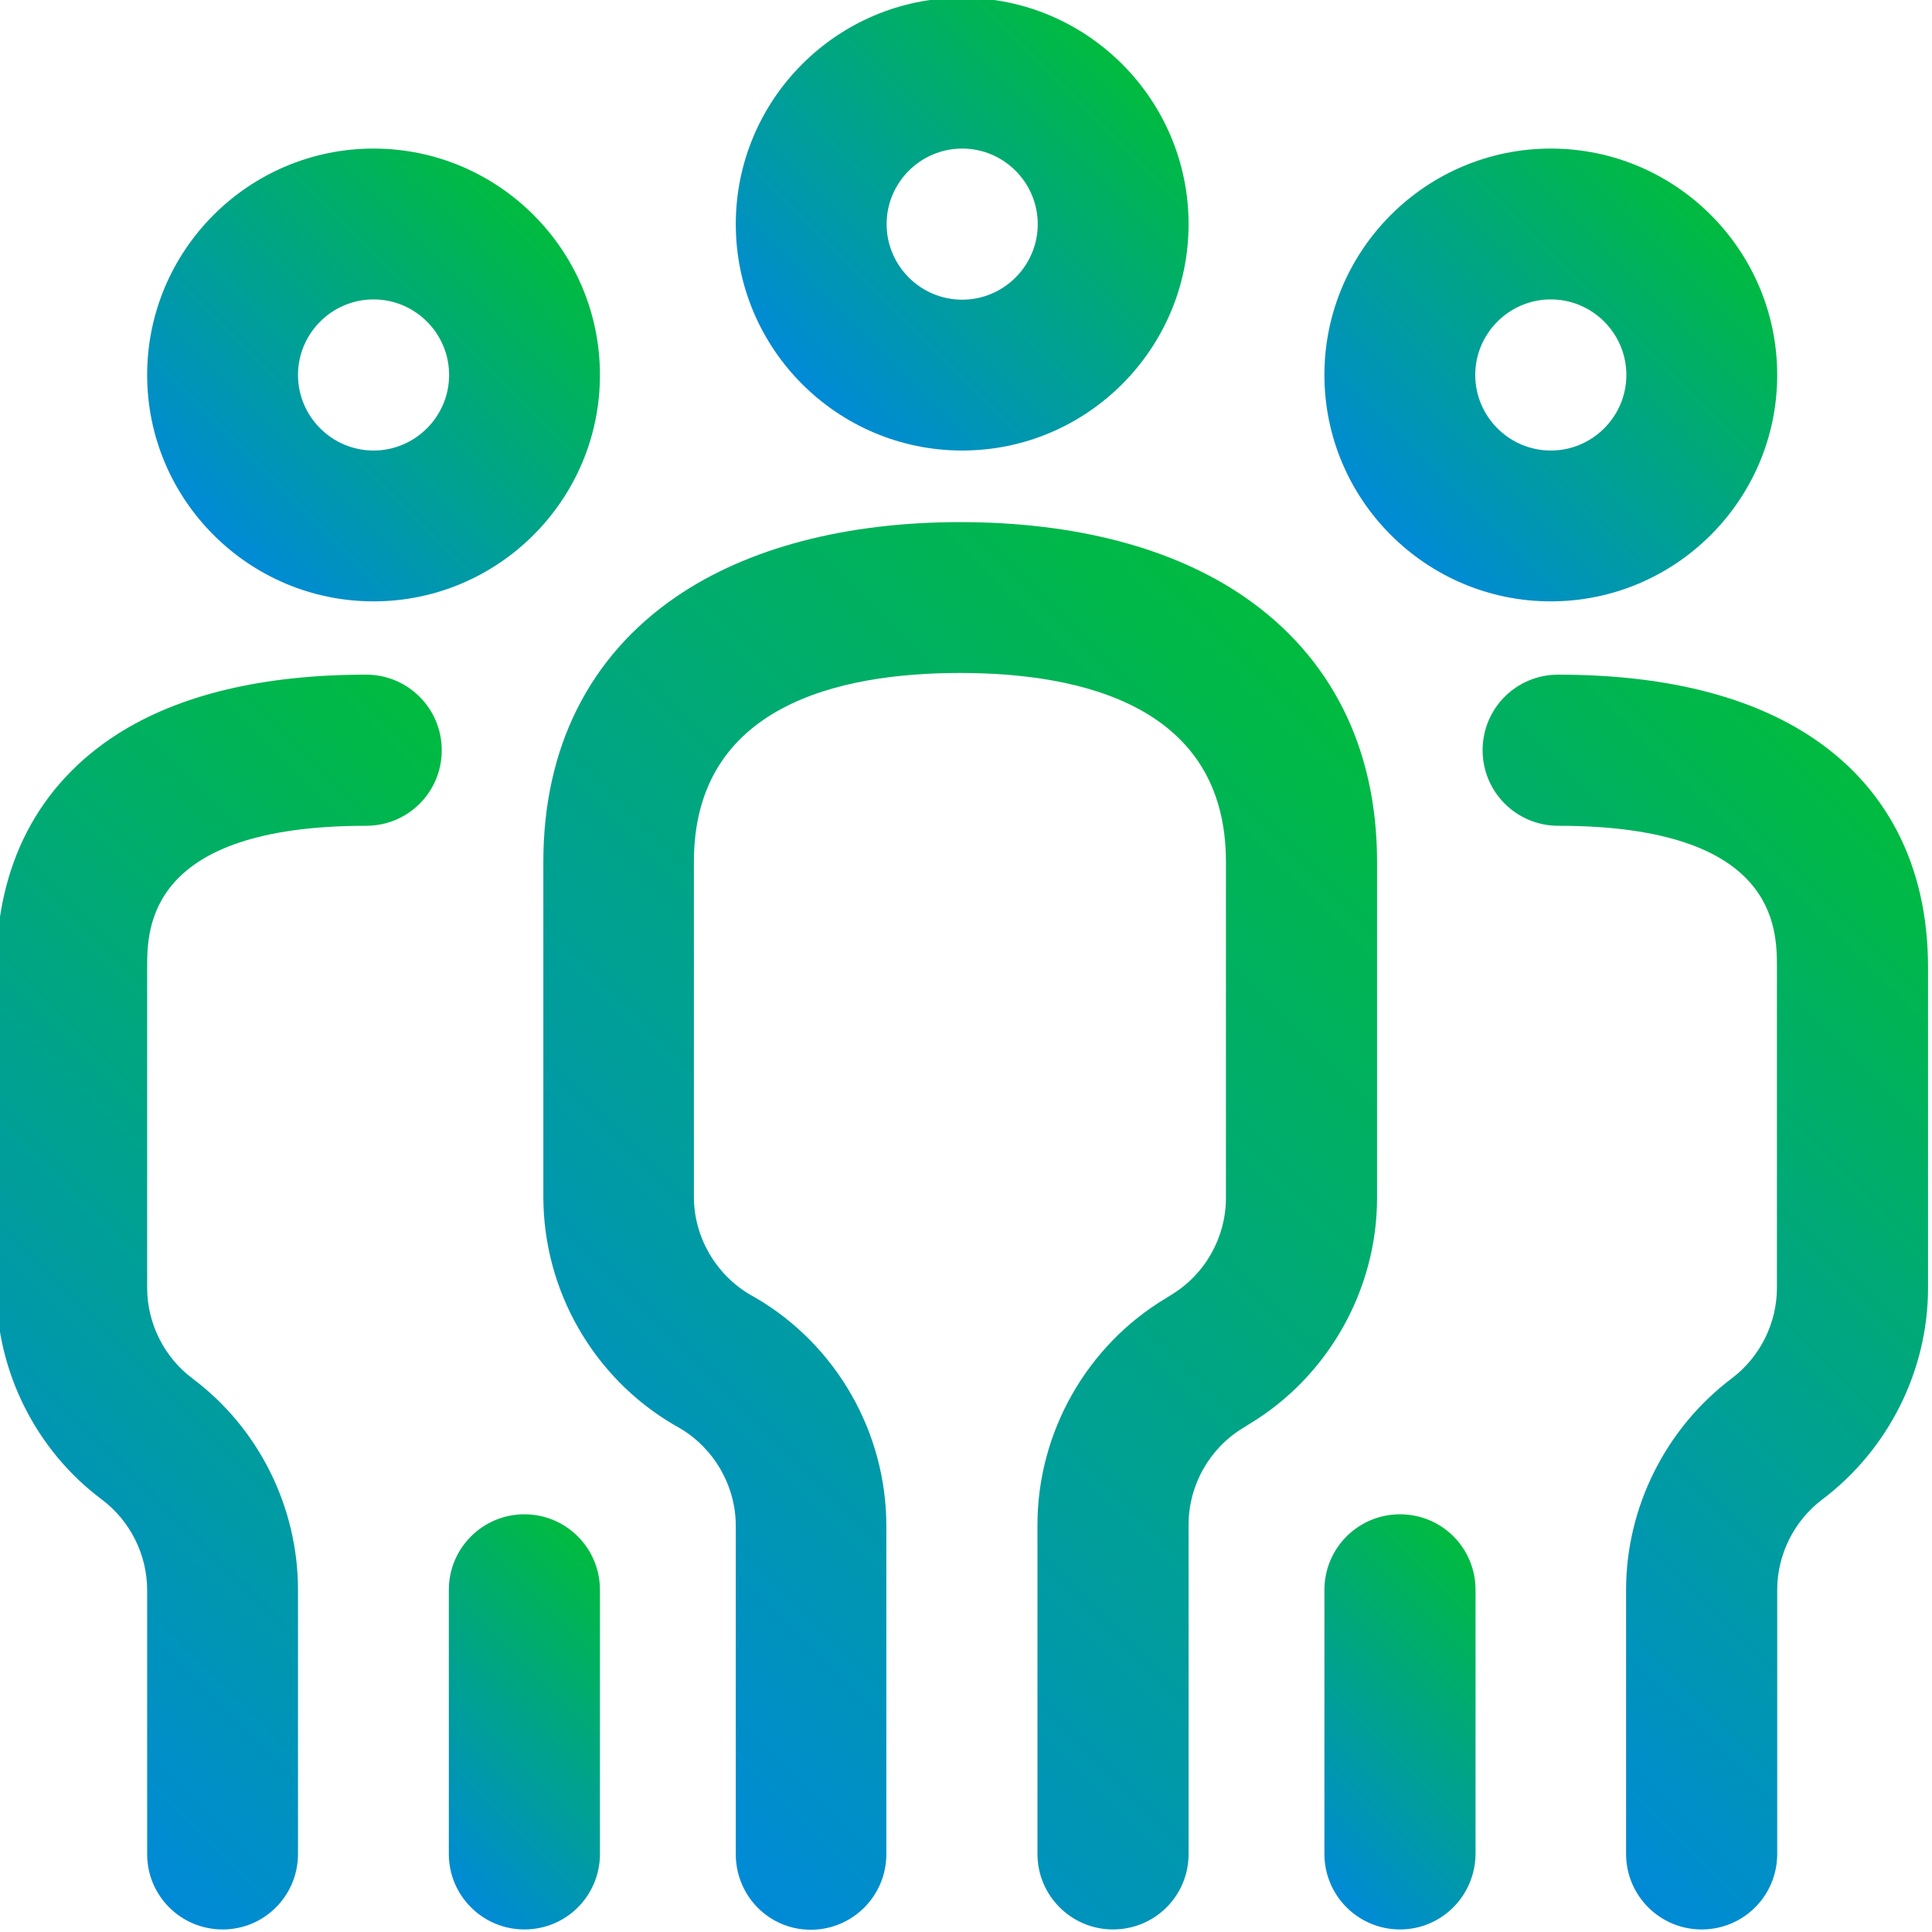 <?xml version="1.0" encoding="utf-8"?>
<!-- Generator: Adobe Illustrator 27.8.1, SVG Export Plug-In . SVG Version: 6.00 Build 0)  -->
<svg version="1.1" id="svg14220" xmlns:svg="http://www.w3.org/2000/svg"
	 xmlns="http://www.w3.org/2000/svg" xmlns:xlink="http://www.w3.org/1999/xlink" x="0px" y="0px" viewBox="0 0 682.7 682.7"
	 style="enable-background:new 0 0 682.7 682.7;" xml:space="preserve">
<g>
	<g id="g14236" transform="translate(216,452)">
		<linearGradient id="SVGID_1_" gradientUnits="userSpaceOnUse" x1="67.458" y1="-316.291" x2="180.542" y2="-429.376">
			<stop  offset="0" style="stop-color:#008AD7"/>
			<stop  offset="1" style="stop-color:#00BB3F"/>
		</linearGradient>
		<path style="fill:url(#SVGID_1_);" d="M124-292.8c-44.1,0-80-35.9-80-80s35.9-80,80-80c44.1,0,80,35.9,80,80
			S168.1-292.8,124-292.8z M124-399.5c-14.7,0-26.7,12-26.7,26.7s12,26.7,26.7,26.7c14.7,0,26.7-12,26.7-26.7S138.7-399.5,124-399.5
			z"/>
	</g>
	<g id="g14240" transform="translate(216,20)">
		
			<linearGradient id="SVGID_00000070833995687957102780000010540758291435999884_" gradientUnits="userSpaceOnUse" x1="-35.784" y1="566.428" x2="283.117" y2="247.527">
			<stop  offset="0" style="stop-color:#008AD7"/>
			<stop  offset="1" style="stop-color:#00BB3F"/>
		</linearGradient>
		<path style="fill:url(#SVGID_00000070833995687957102780000010540758291435999884_);" d="M177.3,661.8
			c-14.7,0-26.7-11.9-26.7-26.7V518.8c0-32.6,17.4-63.3,45.3-80l1.9-1.2c12-7.2,19.4-20.3,19.4-34.3V284.5c0-55.1-51.1-66.7-94-66.7
			s-94,11.6-94,66.7v118.4c0,14.1,7.6,27.3,19.7,34.5l2.3,1.3c28.4,16.7,46,47.5,46,80.5v116c0,14.7-11.9,26.7-26.7,26.7
			S44,649.9,44,635.2v-116c0-14.1-7.6-27.3-19.7-34.5l-2.3-1.3c-28.4-16.7-46-47.5-46-80.5V284.5c0-40.2,16.2-72.6,46.9-93.6
			c25.1-17.2,59.8-26.4,100.4-26.4s75.3,9.1,100.4,26.4c30.7,21.1,46.9,53.5,46.9,93.6v118.8c0,32.6-17.4,63.3-45.3,80l-1.9,1.2
			c-12,7.2-19.4,20.3-19.4,34.3v116.4C204,649.9,192.1,661.8,177.3,661.8z"/>
	</g>
	<g id="g14244" transform="translate(60,412)">
		
			<linearGradient id="SVGID_00000142861522304215674420000003314990189091976357_" gradientUnits="userSpaceOnUse" x1="15.458" y1="-222.958" x2="128.542" y2="-336.042">
			<stop  offset="0" style="stop-color:#008AD7"/>
			<stop  offset="1" style="stop-color:#00BB3F"/>
		</linearGradient>
		<path style="fill:url(#SVGID_00000142861522304215674420000003314990189091976357_);" d="M72-199.5c-44.1,0-80-35.9-80-80
			c0-44.1,35.9-80,80-80c44.1,0,80,35.9,80,80C152-235.4,116.1-199.5,72-199.5z M72-306.2c-14.7,0-26.7,12-26.7,26.7
			s12,26.7,26.7,26.7s26.7-12,26.7-26.7S86.7-306.2,72-306.2z"/>
	</g>
	<g id="g14248" transform="translate(140,20)">
		
			<linearGradient id="SVGID_00000045619758183050887990000017368167480996244130_" gradientUnits="userSpaceOnUse" x1="3.144" y1="630.689" x2="87.522" y2="546.311">
			<stop  offset="0" style="stop-color:#008AD7"/>
			<stop  offset="1" style="stop-color:#00BB3F"/>
		</linearGradient>
		<path style="fill:url(#SVGID_00000045619758183050887990000017368167480996244130_);" d="M45.3,661.8c-14.7,0-26.7-11.9-26.7-26.7
			v-93.3c0-14.7,11.9-26.7,26.7-26.7S72,527.1,72,541.8v93.3C72,649.9,60.1,661.8,45.3,661.8z"/>
	</g>
	<g id="g14252" transform="translate(60,20)">
		
			<linearGradient id="SVGID_00000091723023318941063660000015174201035940188349_" gradientUnits="userSpaceOnUse" x1="-99.802" y1="554.411" x2="158.244" y2="296.365">
			<stop  offset="0" style="stop-color:#008AD7"/>
			<stop  offset="1" style="stop-color:#00BB3F"/>
		</linearGradient>
		<path style="fill:url(#SVGID_00000091723023318941063660000015174201035940188349_);" d="M18.7,661.8C3.9,661.8-8,649.9-8,635.2
			v-93.3c0-12.5-6-24.5-16-32c-23.4-17.5-37.3-45.4-37.3-74.7V321.8c0-36,14.8-64.5,42.8-82.4c21.8-13.9,51.4-21,87.9-21
			c14.7,0,26.7,11.9,26.7,26.7s-11.9,26.7-26.7,26.7C-8,271.8-8,308.2-8,321.8v113.3c0,12.5,6,24.5,16,32
			c23.4,17.5,37.3,45.4,37.3,74.7v93.3C45.3,649.9,33.4,661.8,18.7,661.8z"/>
	</g>
	<g id="g14256" transform="translate(452,412)">
		
			<linearGradient id="SVGID_00000016068584999964064140000010014132225230292154_" gradientUnits="userSpaceOnUse" x1="39.458" y1="-222.958" x2="152.542" y2="-336.042">
			<stop  offset="0" style="stop-color:#008AD7"/>
			<stop  offset="1" style="stop-color:#00BB3F"/>
		</linearGradient>
		<path style="fill:url(#SVGID_00000016068584999964064140000010014132225230292154_);" d="M96-199.5c-44.1,0-80-35.9-80-80
			c0-44.1,35.9-80,80-80s80,35.9,80,80C176-235.4,140.1-199.5,96-199.5z M96-306.2c-14.7,0-26.7,12-26.7,26.7s12,26.7,26.7,26.7
			s26.7-12,26.7-26.7S110.7-306.2,96-306.2z"/>
	</g>
	<g id="g14260" transform="translate(372,20)">
		
			<linearGradient id="SVGID_00000115474808729882440150000001338391574027914174_" gradientUnits="userSpaceOnUse" x1="80.477" y1="630.69" x2="164.856" y2="546.31">
			<stop  offset="0" style="stop-color:#008AD7"/>
			<stop  offset="1" style="stop-color:#00BB3F"/>
		</linearGradient>
		<path style="fill:url(#SVGID_00000115474808729882440150000001338391574027914174_);" d="M122.7,661.8
			c-14.7,0-26.7-11.9-26.7-26.7v-93.3c0-14.7,11.9-26.7,26.7-26.7s26.7,11.9,26.7,26.7v93.3C149.3,649.9,137.4,661.8,122.7,661.8z"
			/>
	</g>
	<g id="g14264" transform="translate(452,20)">
		
			<linearGradient id="SVGID_00000045593179080343244570000008492506376373169560_" gradientUnits="userSpaceOnUse" x1="20.311" y1="543.856" x2="257.247" y2="306.92">
			<stop  offset="0" style="stop-color:#008AD7"/>
			<stop  offset="1" style="stop-color:#00BB3F"/>
		</linearGradient>
		<path style="fill:url(#SVGID_00000045593179080343244570000008492506376373169560_);" d="M149.3,661.8
			c-14.7,0-26.7-11.9-26.7-26.7v-93.3c0-29.2,14-57.1,37.3-74.7c10-7.5,16-19.5,16-32V321.8c0-13.7,0-50-77.3-50
			c-14.7,0-26.7-11.9-26.7-26.7s11.9-26.7,26.7-26.7c36.5,0,66,7.1,87.9,21c28,17.8,42.8,46.3,42.8,82.4v113.3
			c0,29.2-14,57.1-37.3,74.7c-10,7.5-16,19.5-16,32v93.3C176,649.9,164.1,661.8,149.3,661.8z"/>
	</g>
</g>
</svg>
